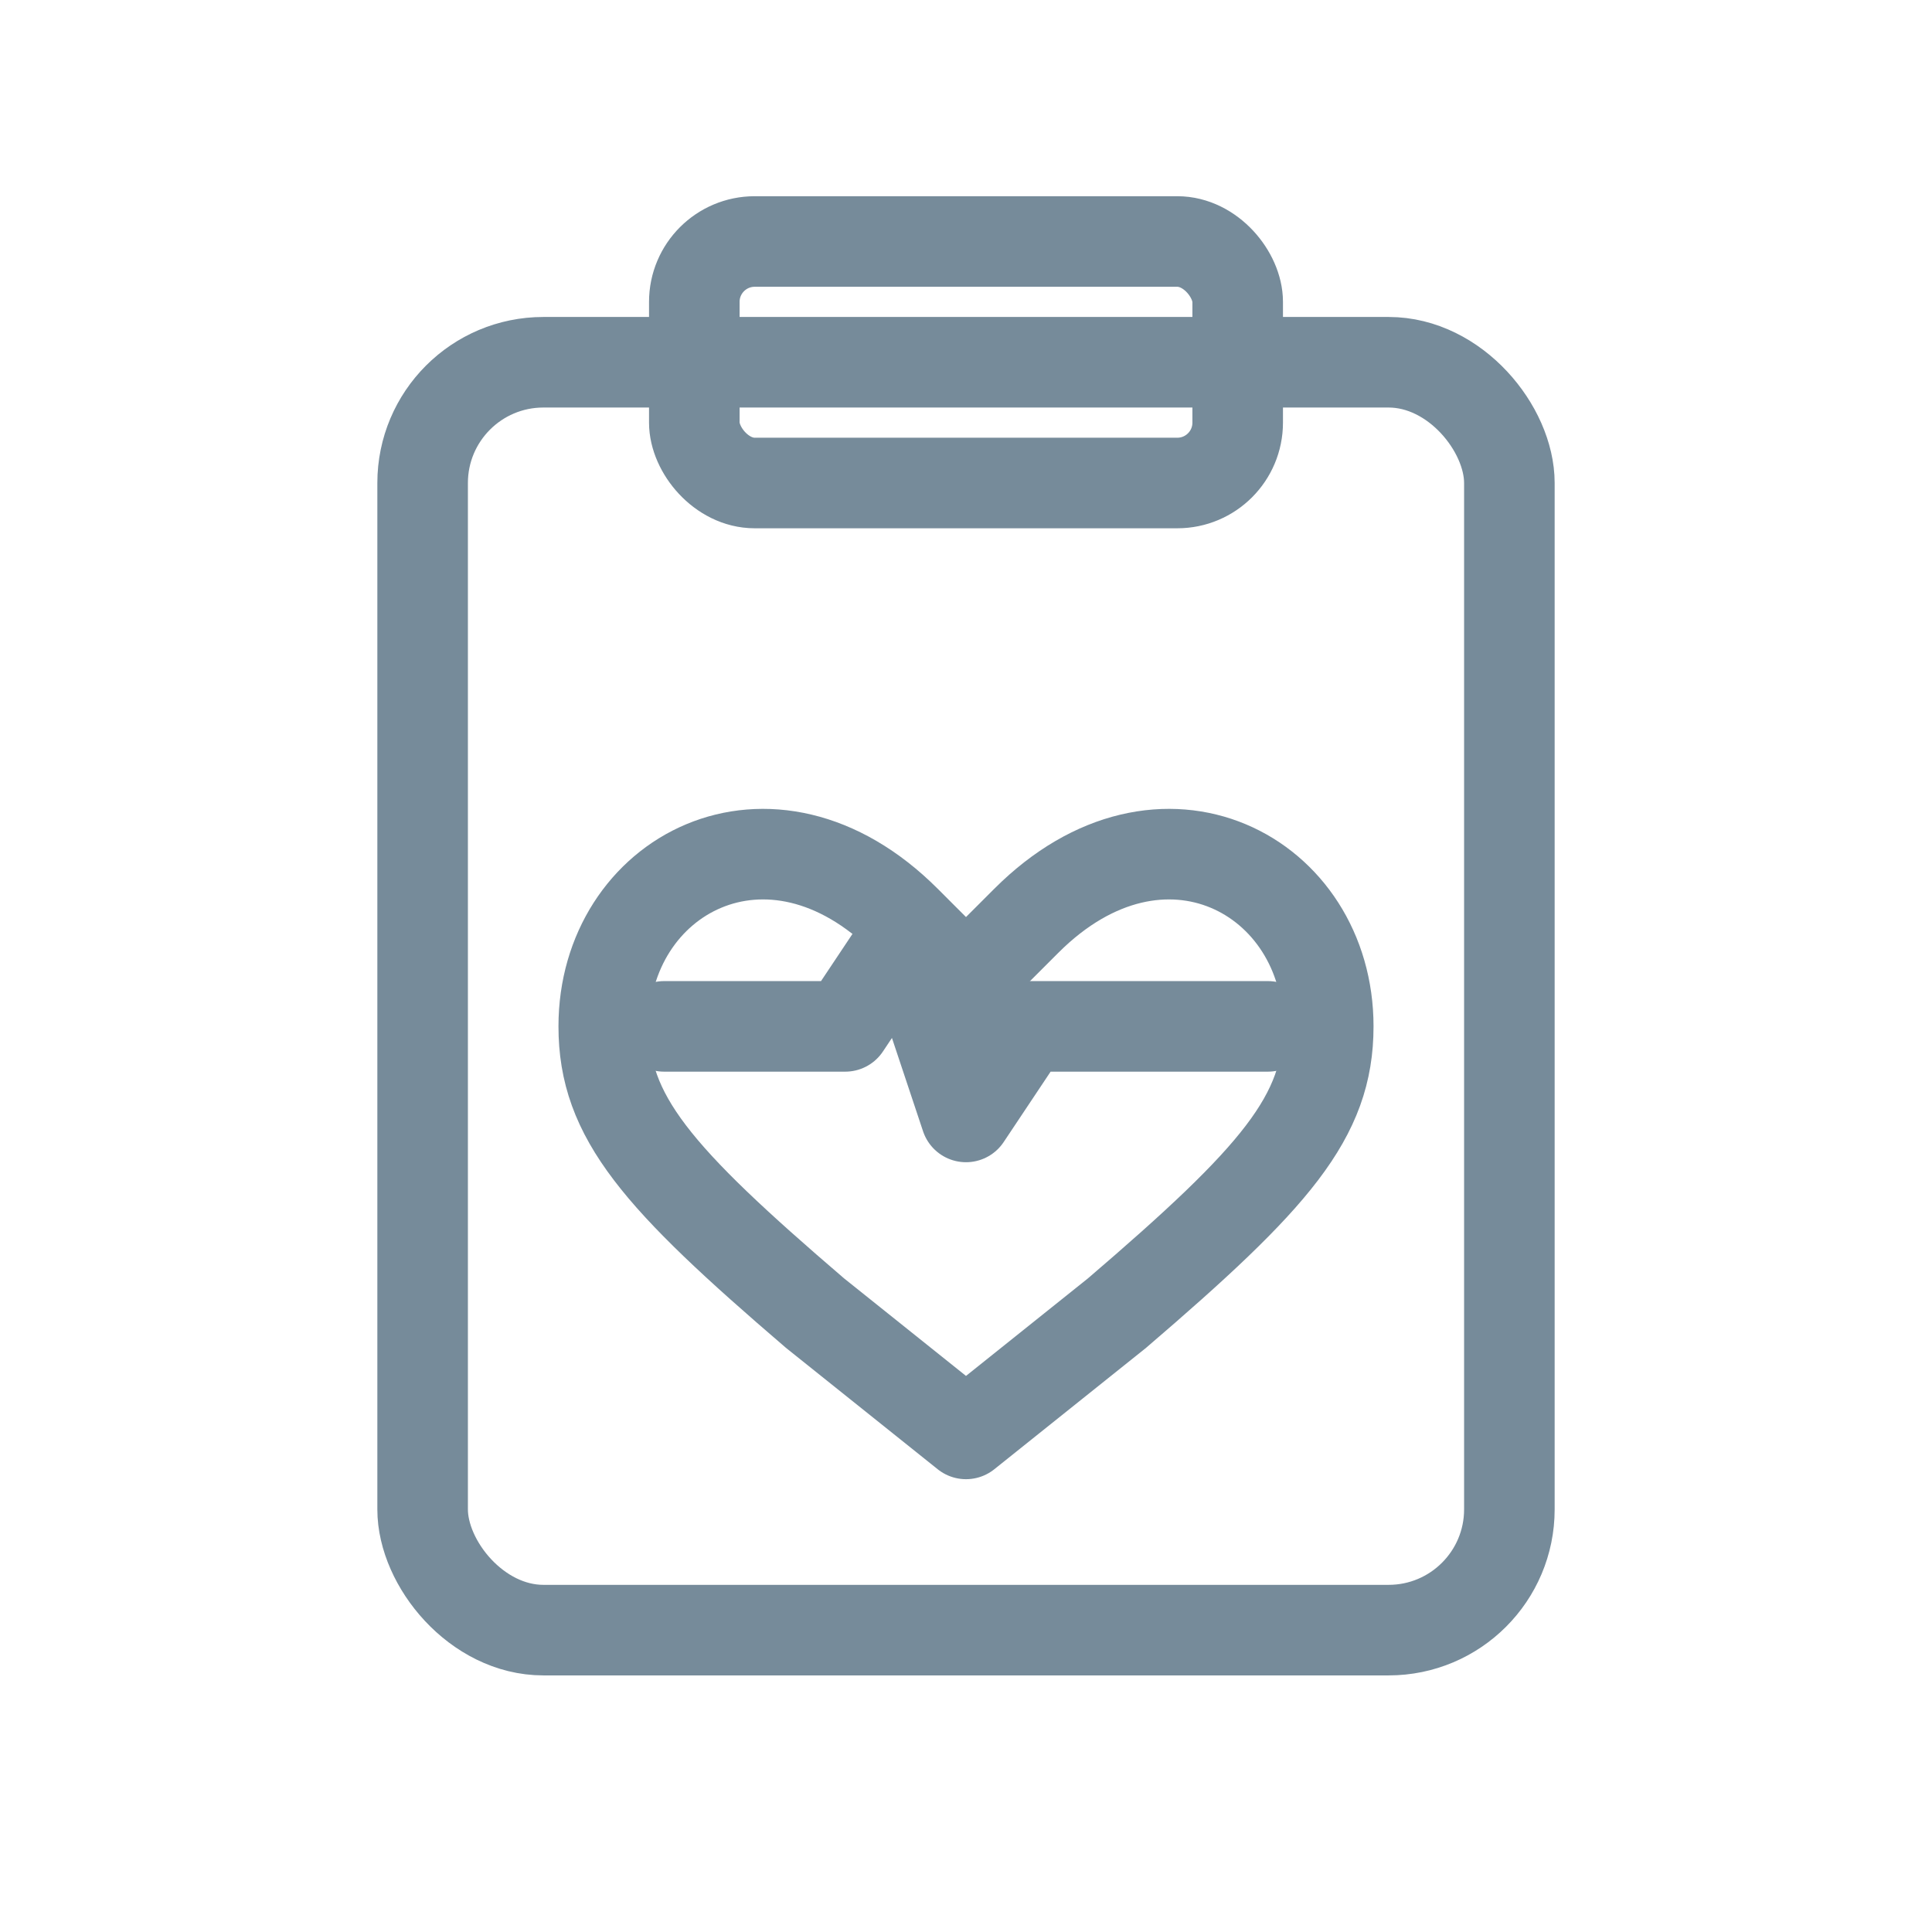 <svg xmlns="http://www.w3.org/2000/svg" viewBox="0 0 512 512">
  <defs>
    <style>
      .stroke { fill: none; stroke: #768b9a; stroke-width: 24; stroke-linecap: round; stroke-linejoin: round; }
    </style>
  </defs>
  <!-- Clipboard -->
  <rect class="stroke" x="112" y="96" width="288" height="336" rx="32" ry="32"/>
  <rect class="stroke" x="184" y="64" width="144" height="64" rx="16" ry="16"/>
  <!-- Heart with pulse (personalized health data) -->
  <path class="stroke" d="M160 272c0-40 44-64 80-28l16 16 16-16c36-36 80-12 80 28 0 24-14 40-56 76l-40 32-40-32c-42-36-56-52-56-76z"/>
  <!-- Simple pulse line across heart -->
  <path class="stroke" d="M176 272h48l16-24 16 48 16-24h64"/>
</svg>